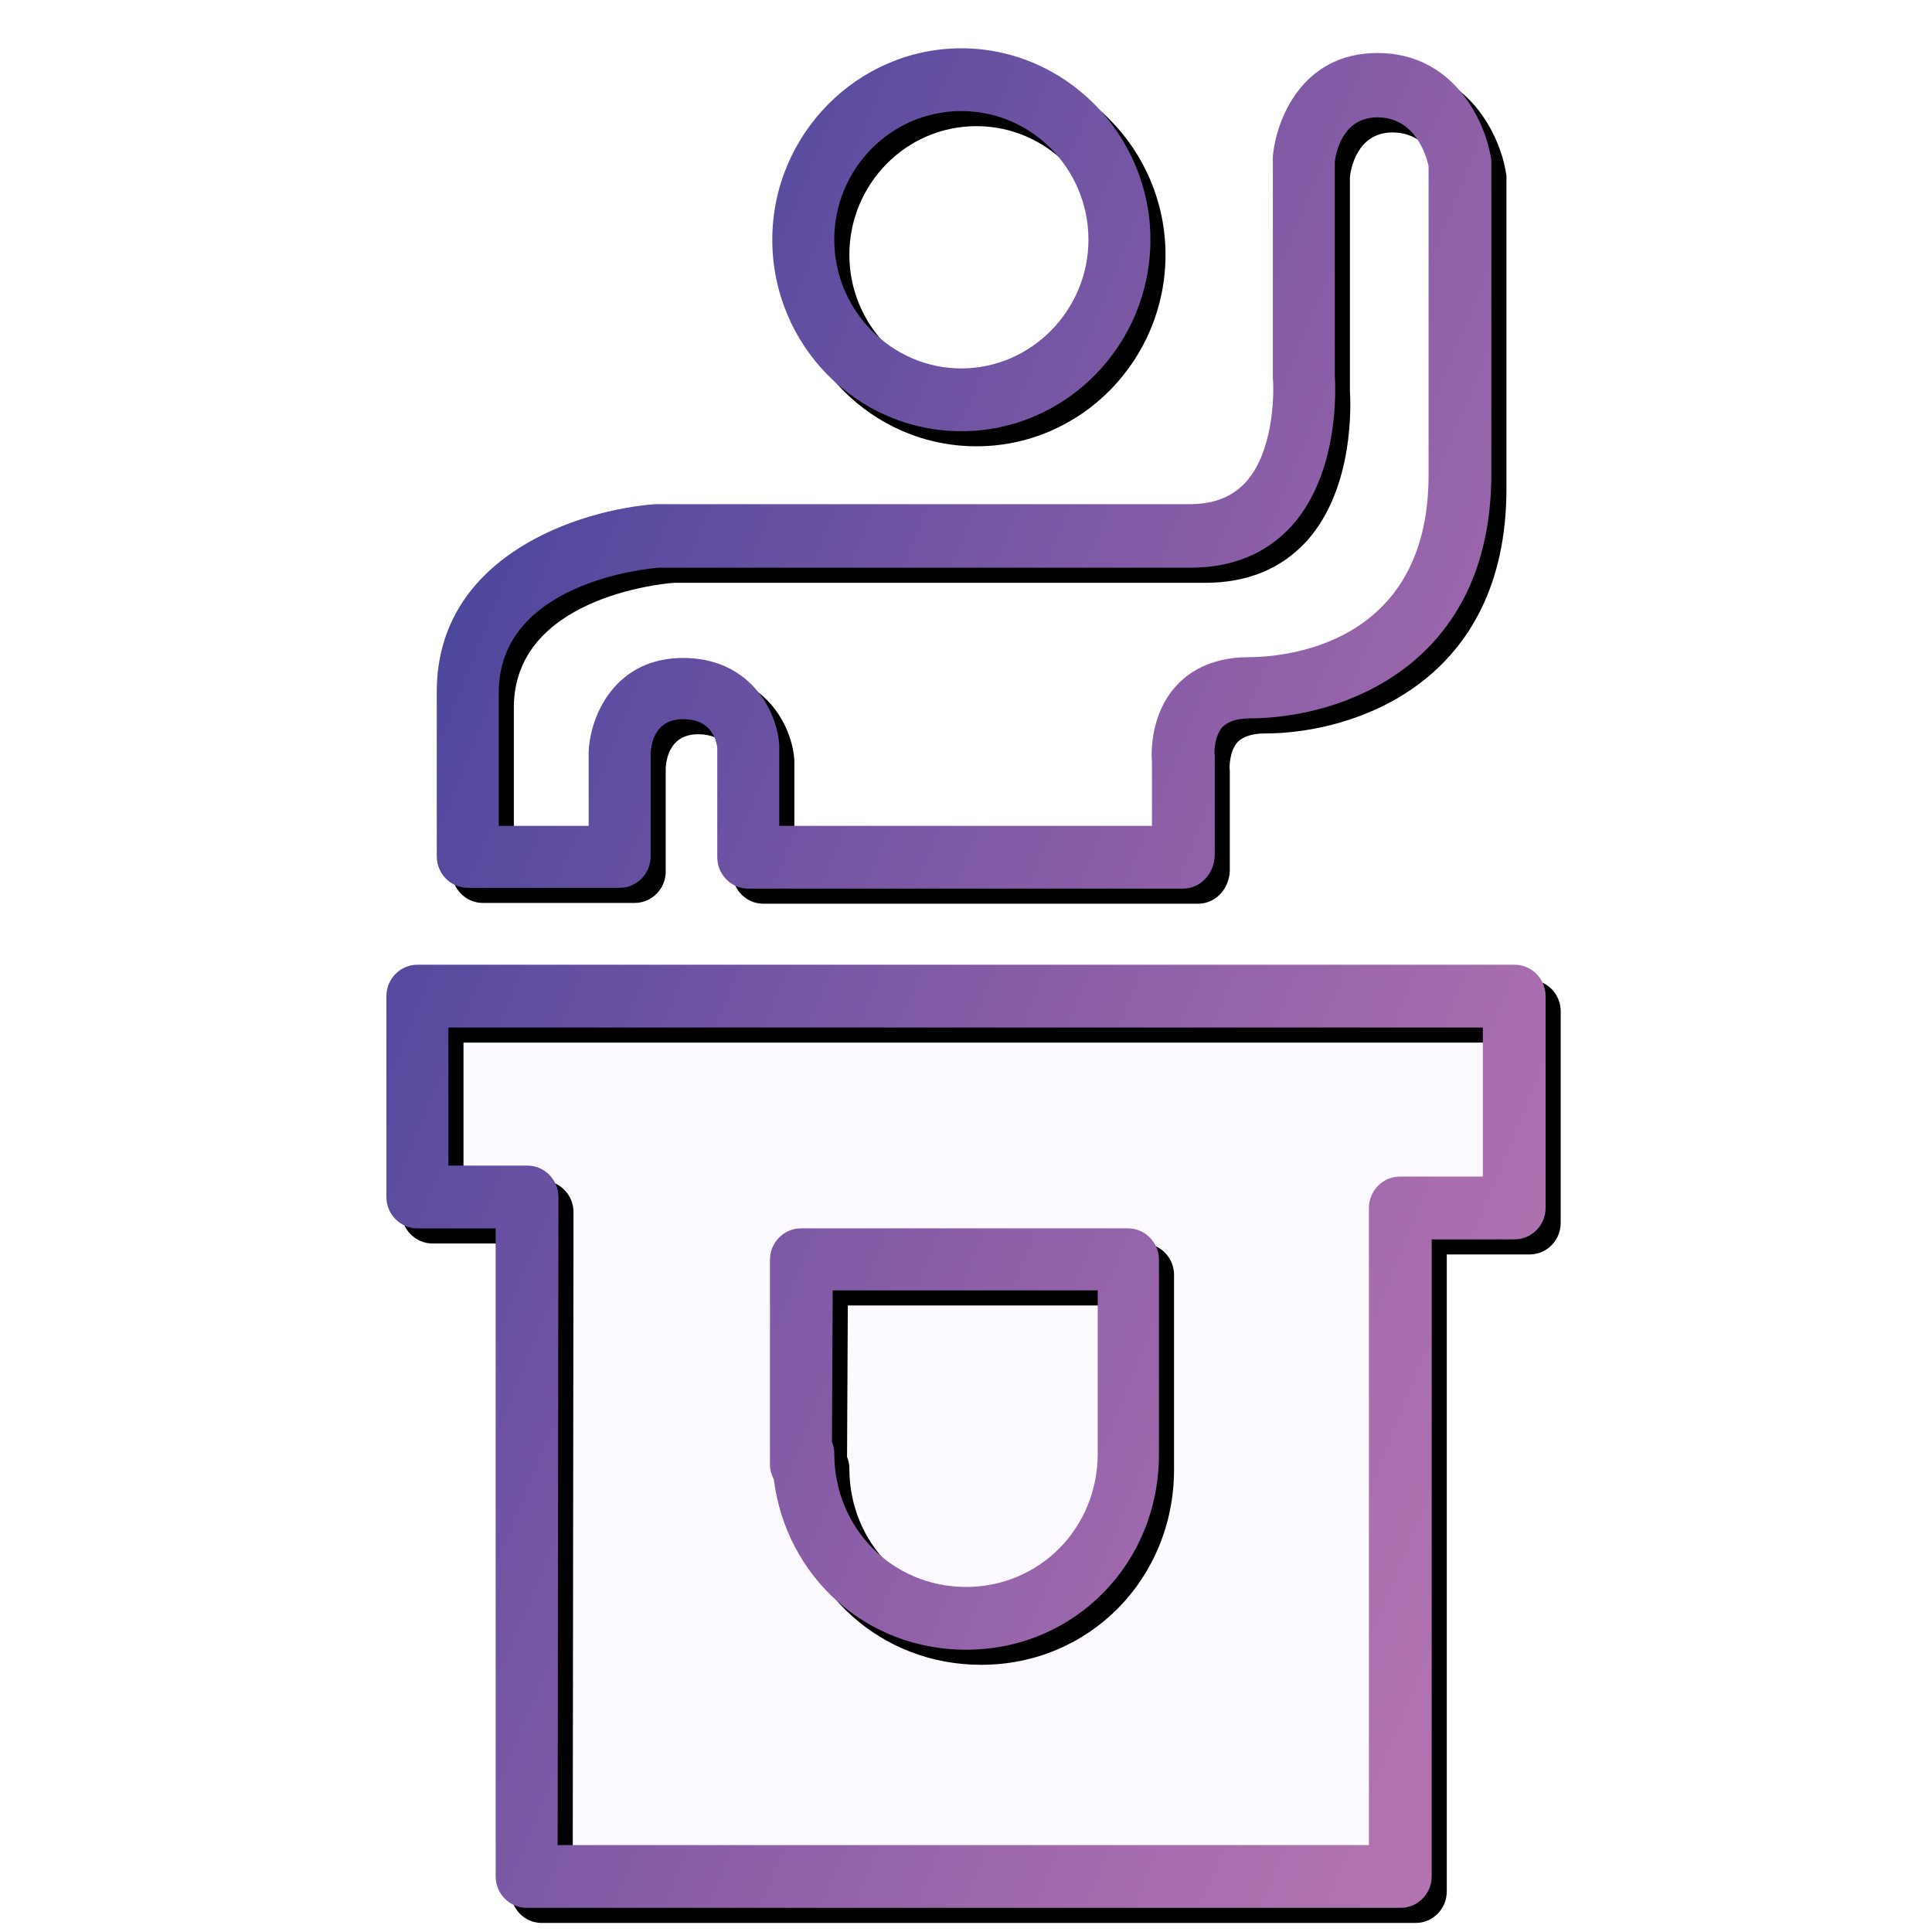 <svg xmlns="http://www.w3.org/2000/svg" xmlns:xlink="http://www.w3.org/1999/xlink" width="128" height="128" viewBox="0 0 128 128">
    <defs>
        <linearGradient id="c" x1="97.164%" x2="-.118%" y1="82.378%" y2="17.826%">
            <stop offset="0%" stop-color="#B273B1"/>
            <stop offset="14.56%" stop-color="#A76DAE"/>
            <stop offset="42.94%" stop-color="#8A5EA7"/>
            <stop offset="82%" stop-color="#594B9F"/>
            <stop offset="100%" stop-color="#3F4398"/>
        </linearGradient>
        <path id="b" d="M92.8 126.4H34.892c-1.13 0-2.053-.936-2.053-2.08V81.384h-5.186c-1.129 0-2.053-.936-2.053-2.08V65.996c0-1.144.924-2.08 2.053-2.08h72.694c1.129 0 2.053.936 2.053 2.08V80.03c0 1.144-.924 2.08-2.053 2.08h-5.494v42.21c0 1.143-.924 2.079-2.053 2.079zm-55.855-4.159h53.75v-42.21c0-1.144.924-2.08 2.054-2.08h5.493v-9.876H29.707v9.149h5.236c1.13 0 2.054.936 2.054 2.08l-.052 42.937zM64 109.298c-6.622 0-11.91-4.835-12.732-11.28-.154-.313-.256-.625-.256-.988V83.462c0-1.144.924-2.08 2.053-2.08H74.73c1.13 0 2.054.936 2.054 2.08v12.892c0 7.225-5.596 12.944-12.783 12.944zm-8.881-13.776c.102.26.154.468.154.78 0 4.938 3.85 8.837 8.727 8.837 4.877 0 8.727-3.899 8.727-8.837V85.489H55.17l-.051 10.033zm23.255-36.648h-28.8c-1.13 0-2.053-.936-2.053-2.08v-7.277c-.103-.676-.514-1.871-2.259-1.871-1.745 0-2.105 1.403-2.156 2.235v6.862c0 1.143-.924 2.079-2.054 2.079H30.99c-1.129 0-2.053-.936-2.053-2.08V45.827c0-9.045 9.497-12.06 14.477-12.424h35.371c1.643 0 2.824-.468 3.748-1.455 1.796-1.976 1.9-5.666 1.796-6.914V10.53v-.156c.206-2.392 1.9-6.862 6.93-6.862 5.032 0 7.085 4.47 7.496 6.81 0 .104.051.208.051.364v20.689c0 12.84-10.062 16.219-16.017 16.219-.821 0-1.437.208-1.796.571-.514.572-.565 1.612-.514 1.924v6.602c-.051 1.247-.975 2.183-2.105 2.183zm-26.746-4.159H76.32v-4.21c-.051-.676-.103-3.12 1.54-4.99.77-.884 2.259-1.976 4.877-1.976 2.002 0 11.91-.572 11.91-12.06V10.997c-.154-.675-.873-3.222-3.388-3.222-2.362 0-2.772 2.443-2.824 2.963v14.087c.052.884.308 6.446-2.823 9.98-1.694 1.872-3.953 2.808-6.777 2.808H43.671c-.924.052-10.627 1.04-10.627 8.265v8.837h5.955V49.83c.103-2.495 1.797-6.238 6.263-6.238 4.364 0 6.212 3.43 6.366 5.77v5.354zm12.064-26.147c-6.93 0-12.526-5.718-12.526-12.684 0-6.966 5.647-12.684 12.526-12.684 6.88 0 12.526 5.718 12.526 12.684 0 6.966-5.596 12.684-12.526 12.684zm0-21.21c-4.672 0-8.42 3.847-8.42 8.526 0 4.678 3.8 8.525 8.42 8.525s8.42-3.847 8.42-8.525c0-4.679-3.748-8.525-8.42-8.525z"/>
        <filter id="a" width="102.6%" height="101.6%" x="-.7%" y="-.4%" filterUnits="objectBoundingBox">
            <feOffset dx="1" dy="1" in="SourceAlpha" result="shadowOffsetOuter1"/>
            <feColorMatrix in="shadowOffsetOuter1" values="0 0 0 0 0.384 0 0 0 0 0.745 0 0 0 0 1 0 0 0 1 0"/>
        </filter>
    </defs>
    <g fill="none" fill-rule="evenodd">
        <path fill="#FDFAFF" d="M92.8 126.4H34.892c-1.13 0-2.053-.936-2.053-2.08V81.384h-5.186c-1.129 0-2.053-.936-2.053-2.08V65.996c0-1.144.924-2.08 2.053-2.08h72.694c1.129 0 2.053.936 2.053 2.08V80.03c0 1.144-.924 2.08-2.053 2.08h-5.494v42.21c0 1.143-.924 2.079-2.053 2.079z"/>
        <g fill-rule="nonzero">
            <use fill="#000" filter="url(#a)" xlink:href="#b"/>
            <use fill="url(#c)" fill-rule="evenodd" xlink:href="#b"/>
        </g>
    </g>
</svg>

